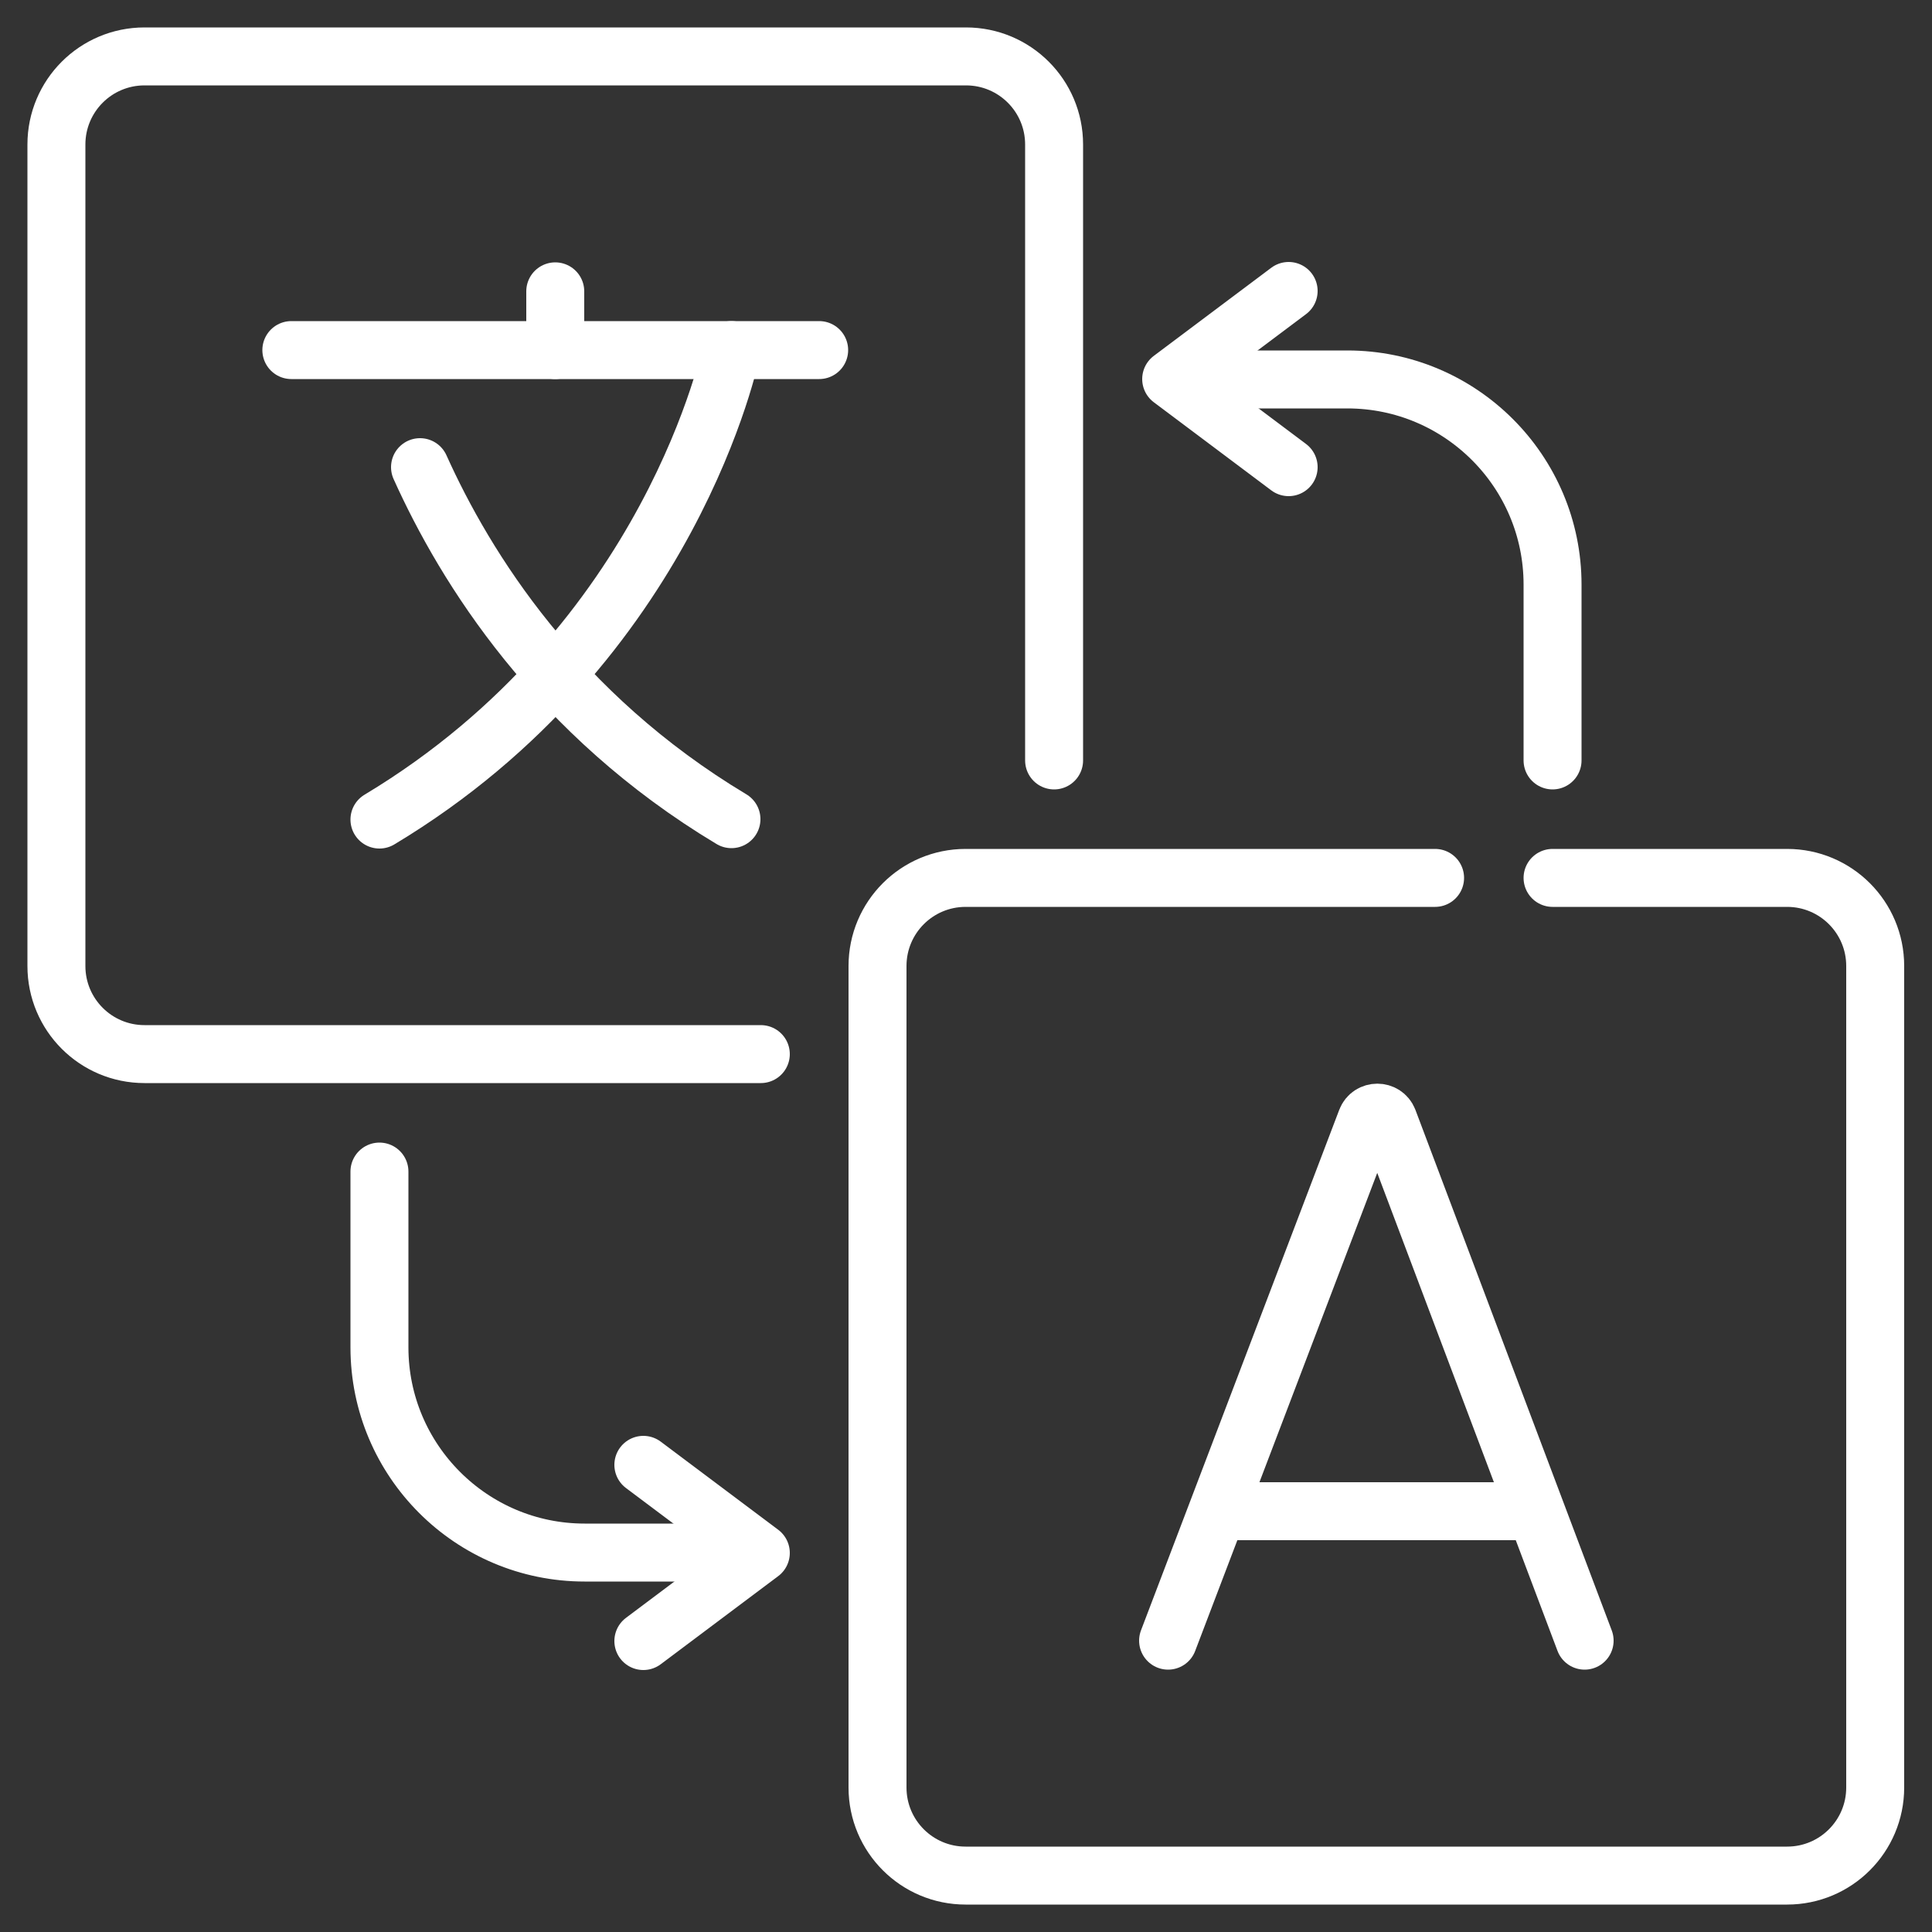 <?xml version="1.0" encoding="UTF-8"?>
<svg id="svg4266" xmlns="http://www.w3.org/2000/svg" version="1.1" xmlns:svg="http://www.w3.org/2000/svg" viewBox="0 0 500 500">
  <rect x="0" y="0" width="500" height="500" fill="#333333" stroke="none"/>
  <!-- Generator: Adobe Illustrator 29.2.0, SVG Export Plug-In . SVG Version: 2.1.0 Build 108)  -->
  <defs>
    <style>
      .st0 {
        fill: none;
        stroke: #fff;
        stroke-linecap: round;
        stroke-linejoin: round;
        stroke-width: 15px;
      }
    </style>
  </defs>
  <g id="g4272">
    <g id="g4274">
      <g id="g4276">
        <g id="g4282">
          <path id="path4284" class="st0" d="M196.9,272.8H37.4c-12.6,0-22.8-10.2-22.8-22.8V37.4c0-12.6,10.2-22.8,22.8-22.8h212.6c12.6,0,22.8,10.2,22.8,22.8v159.4"/>
        </g>
        <g id="g4286">
          <path id="path4288" class="st0" d="M401.8,227.2h60.7c12.6,0,22.8,10.2,22.8,22.8v212.6c0,12.6-10.2,22.8-22.8,22.8h-212.6c-12.6,0-22.8-10.2-22.8-22.8v-212.6c0-12.6,10.2-22.8,22.8-22.8h121.5"/>
        </g>
        <g id="g4290">
          <path id="path4292" class="st0" d="M75.4,90.6h136.6"/>
        </g>
        <g id="g4294">
          <path id="path4296" class="st0" d="M108.7,120.9c11.8,26.2,35.4,64,80.6,91.1"/>
        </g>
        <g id="g4298">
          <path id="path4300" class="st0" d="M189.3,90.6s-15.2,75.9-91.1,121.5"/>
        </g>
        <g id="g4302">
          <path id="path4304" class="st0" d="M143.7,90.6v-15.2"/>
        </g>
        <g id="g4306">
          <path id="path4308" class="st0" d="M302.3,424.6l51.3-134.7c1-2.6,4.7-2.6,5.7,0l50.8,134.7"/>
        </g>
        <g id="g4310">
          <path id="path4312" class="st0" d="M318.3,391.1h76.1"/>
        </g>
        <g id="g4314">
          <path id="path4316" class="st0" d="M181.7,401.8h-30.4c-29.3,0-53.1-23.8-53.1-53.1v-45.5"/>
        </g>
        <g id="g4318">
          <path id="path4320" class="st0" d="M166.5,379.1l30.4,22.8-30.4,22.8"/>
        </g>
        <g id="g4322">
          <path id="path4324" class="st0" d="M318.3,98.2h30.4c29.3,0,53.1,23.8,53.1,53.1v45.5"/>
        </g>
        <g id="g4326">
          <path id="path4328" class="st0" d="M333.5,120.9l-30.4-22.8,30.4-22.8"/>
        </g>
      </g>
    </g>
  </g>
</svg>
